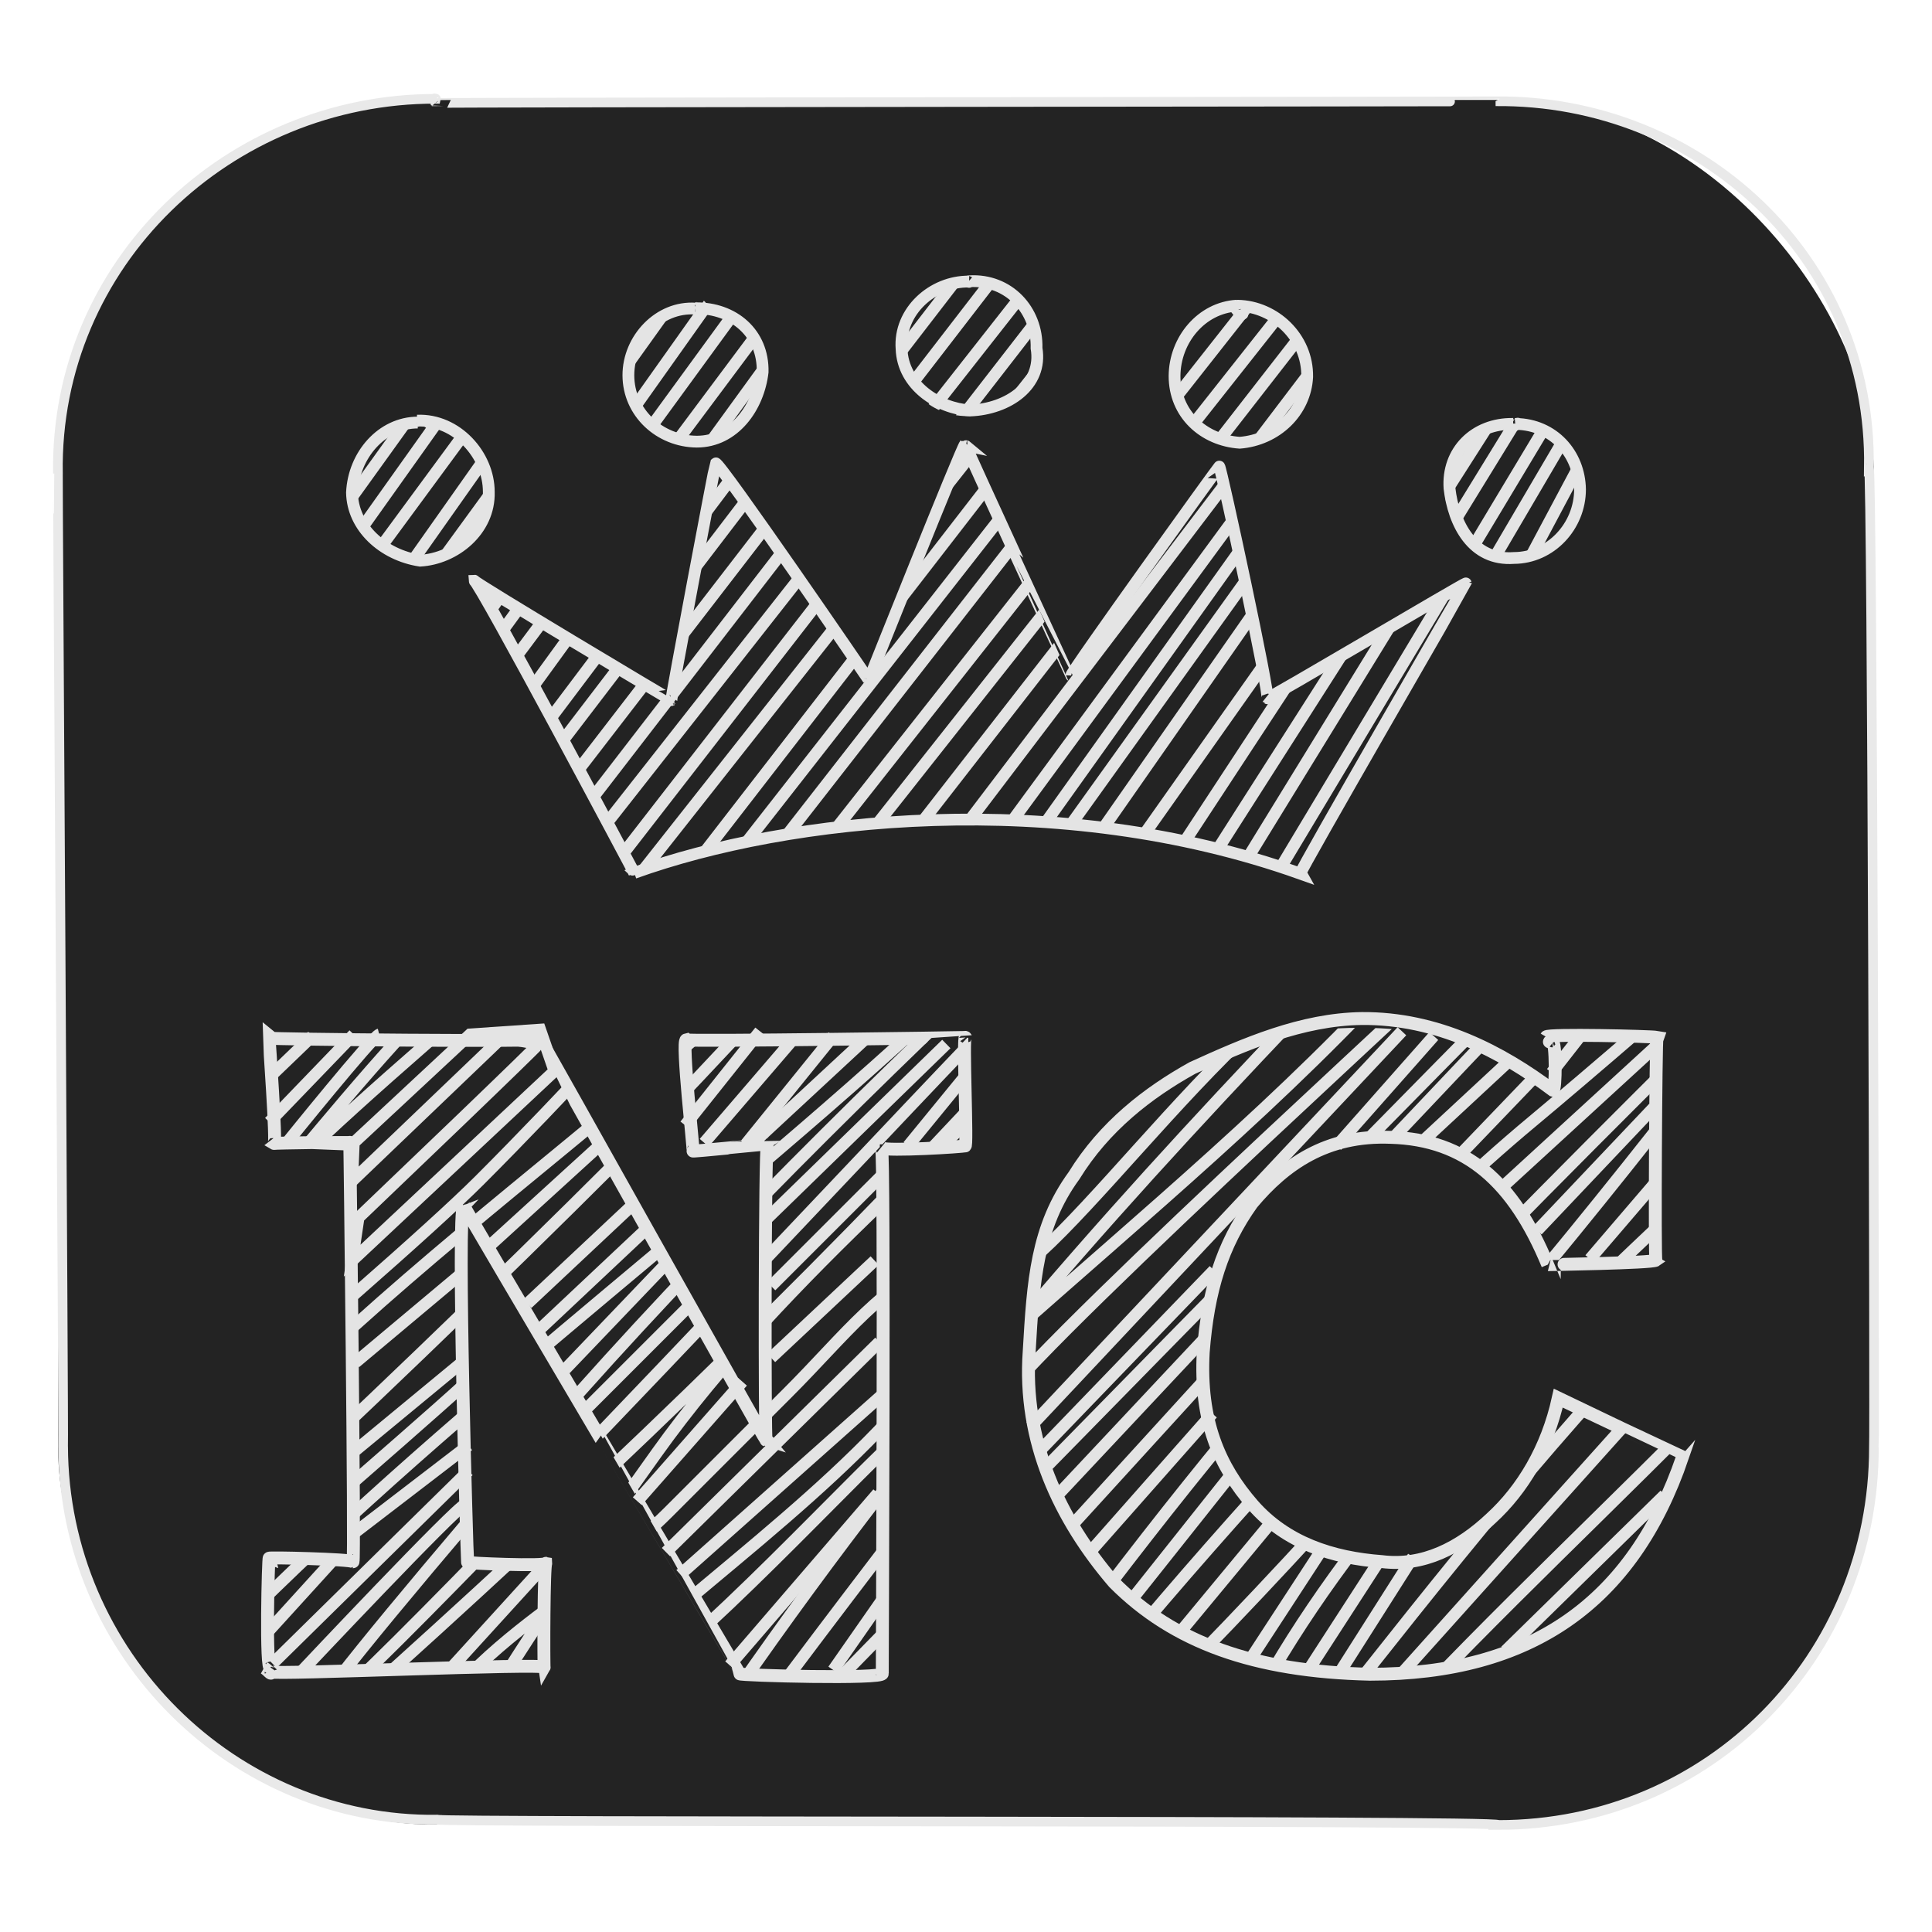 <?xml version="1.0" encoding="UTF-8" standalone="no"?>
<!-- Created with Inkscape (http://www.inkscape.org/) -->
<svg
   xmlns:dc="http://purl.org/dc/elements/1.1/"
   xmlns:cc="http://creativecommons.org/ns#"
   xmlns:rdf="http://www.w3.org/1999/02/22-rdf-syntax-ns#"
   xmlns:svg="http://www.w3.org/2000/svg"
   xmlns="http://www.w3.org/2000/svg"
   xmlns:sodipodi="http://sodipodi.sourceforge.net/DTD/sodipodi-0.dtd"
   xmlns:inkscape="http://www.inkscape.org/namespaces/inkscape"
   width="72"
   height="72"
   id="svg2"
   sodipodi:version="0.32"
   inkscape:version="0.46"
   sodipodi:docname="NClogo2.svg"
   inkscape:output_extension="org.inkscape.output.svg.inkscape"
   version="1.0">
  <sodipodi:namedview
     id="base"
     pagecolor="#ffffff"
     bordercolor="#666666"
     borderopacity="1.0"
     gridtolerance="10000"
     guidetolerance="10"
     objecttolerance="10"
     inkscape:pageopacity="0.0"
     inkscape:pageshadow="2"
     inkscape:zoom="4.9847685"
     inkscape:cx="28.470728"
     inkscape:cy="13.259038"
     inkscape:document-units="px"
     inkscape:current-layer="layer1"
     showgrid="false"
     inkscape:window-width="1024"
     inkscape:window-height="742"
     inkscape:window-x="-4"
     inkscape:window-y="-4"
     showguides="true"
     inkscape:guide-bbox="true" />
  <defs
     id="defs4">
    <inkscape:perspective
       id="perspective10"
       inkscape:persp3d-origin="372.04724 : 350.78739 : 1"
       inkscape:vp_z="744.09448 : 526.18109 : 1"
       inkscape:vp_y="0 : 1000 : 0"
       inkscape:vp_x="0 : 526.18109 : 1"
       sodipodi:type="inkscape:persp3d" />
    <inkscape:perspective
       sodipodi:type="inkscape:persp3d"
       inkscape:vp_x="0 : 526.18109 : 1"
       inkscape:vp_y="0 : 1000 : 0"
       inkscape:vp_z="744.09448 : 526.18109 : 1"
       inkscape:persp3d-origin="372.04724 : 350.78739 : 1"
       id="perspective2412" />
    <inkscape:perspective
       sodipodi:type="inkscape:persp3d"
       inkscape:vp_x="0 : 526.18109 : 1"
       inkscape:vp_y="0 : 1000 : 0"
       inkscape:vp_z="744.09448 : 526.18109 : 1"
       inkscape:persp3d-origin="372.04724 : 350.78739 : 1"
       id="perspective2436" />
    <inkscape:perspective
       sodipodi:type="inkscape:persp3d"
       inkscape:vp_x="0 : 526.18109 : 1"
       inkscape:vp_y="0 : 1000 : 0"
       inkscape:vp_z="744.09448 : 526.18109 : 1"
       inkscape:persp3d-origin="372.04724 : 350.78739 : 1"
       id="perspective2483" />
    <clipPath
       id="clipPath3300"
       clipPathUnits="userSpaceOnUse">
      <path
         style="font-size:72px;font-style:normal;font-variant:normal;font-weight:bold;font-stretch:normal;text-align:start;line-height:125%;writing-mode:lr-tb;text-anchor:start;fill:#cccccc;fill-opacity:1;stroke:none;stroke-width:1px;stroke-linecap:butt;stroke-linejoin:miter;stroke-opacity:1;font-family:Rockwell;-inkscape-font-specification:Rockwell Bold"
         d="M 299.323,557.622 L 299.323,548.615 L 306.452,548.615 L 306.452,513.314 L 299.323,513.314 L 299.323,504.307 L 321.669,504.307 L 341.332,537.576 L 341.332,513.314 L 334.394,513.314 L 334.394,504.307 L 358.312,504.307 L 358.312,513.314 L 350.837,513.314 L 350.837,558.006 L 338.955,558.006 L 315.958,518.488 L 315.958,548.615 L 322.666,548.615 L 322.666,557.622 L 299.323,557.622 z M 407.411,504.307 L 416.418,504.307 L 416.418,523.088 L 407.411,523.088 C 404.856,516.342 400.422,512.969 394.111,512.969 C 388.898,512.969 384.957,514.745 382.286,518.297 C 379.616,521.849 378.281,526.103 378.281,531.06 C 378.281,536.248 379.693,540.445 382.516,543.651 C 385.34,546.858 388.937,548.462 393.306,548.462 C 396.883,548.462 400.014,547.248 402.697,544.82 C 405.38,542.393 407.194,539.02 408.139,534.702 L 418.642,539.723 C 414.655,552.09 405.878,558.274 392.31,558.274 C 382.727,558.274 375.502,555.693 370.634,550.532 C 365.767,545.37 363.333,538.841 363.333,530.945 C 363.333,525.324 364.598,520.405 367.127,516.189 C 369.657,511.973 373.062,508.798 377.342,506.664 C 381.622,504.53 386.317,503.464 391.428,503.463 C 397.791,503.464 403.118,505.124 407.411,508.446 L 407.411,504.307 z"
         id="path3302" />
    </clipPath>
    <clipPath
       id="clipPath3458"
       clipPathUnits="userSpaceOnUse">
      <rect
         y="510.034"
         x="297.121"
         height="58.365"
         width="123.517"
         id="rect3460"
         style="opacity:1;fill:none;fill-opacity:1;stroke:#ffffff;stroke-width:0.788;stroke-miterlimit:4;stroke-dasharray:none;stroke-opacity:1" />
    </clipPath>
    <inkscape:perspective
       sodipodi:type="inkscape:persp3d"
       inkscape:vp_x="0 : 526.18109 : 1"
       inkscape:vp_y="0 : 1000 : 0"
       inkscape:vp_z="744.09448 : 526.18109 : 1"
       inkscape:persp3d-origin="372.04724 : 350.78739 : 1"
       id="perspective3647" />
    <clipPath
       id="clipPath3676"
       clipPathUnits="userSpaceOnUse">
      <path
         style="opacity:1;fill:#b3b3b3;fill-opacity:1;stroke:none;stroke-width:2.5;stroke-miterlimit:4;stroke-dasharray:none;stroke-opacity:1"
         d="M 164.15,118.106 C 160.307,118.106 157.184,121.229 157.184,125.072 C 157.184,128.915 160.307,132.038 164.15,132.038 C 167.993,132.038 171.116,128.915 171.116,125.072 C 171.116,121.229 167.993,118.106 164.15,118.106 z M 135.913,120.82 C 132.07,120.82 128.958,123.932 128.958,127.774 C 128.958,131.617 132.07,134.741 135.913,134.741 C 139.755,134.741 142.879,131.617 142.879,127.774 C 142.879,123.932 139.755,120.82 135.913,120.82 z M 192.183,121.012 C 188.341,121.012 185.229,124.124 185.229,127.966 C 185.229,131.809 188.341,134.933 192.183,134.933 C 196.026,134.933 199.15,131.809 199.15,127.966 C 199.15,124.124 196.026,121.012 192.183,121.012 z M 220.613,132.807 C 216.77,132.807 213.647,135.931 213.647,139.773 C 213.647,143.616 216.77,146.727 220.613,146.727 C 224.456,146.727 227.579,143.616 227.579,139.773 C 227.579,135.931 224.456,132.807 220.613,132.807 z M 107.495,132.999 C 103.652,132.999 100.529,136.123 100.529,139.965 C 100.529,143.808 103.652,146.92 107.495,146.92 C 111.338,146.92 114.449,143.808 114.449,139.965 C 114.449,136.123 111.338,132.999 107.495,132.999 z M 163.958,134.933 L 153.905,159.099 L 138.05,137.059 L 133.402,161.429 L 113.104,149.238 L 129.343,179.217 C 145.091,173.434 173.305,170.329 198.573,179.409 L 215.581,149.43 L 195.282,161.429 L 190.057,137.251 L 174.78,159.099 L 163.958,134.933 z"
         id="path3678" />
    </clipPath>
  </defs>
  <g
     transform="translate(-266.229,-513.338)"
     id="layer1"
     inkscape:groupmode="layer"
     inkscape:label="Layer 1">
    <rect
       ry="13.995"
       y="517.061"
       x="268.398"
       height="64.273"
       width="67.662"
       id="rect3500"
       style="opacity:1;fill:#232323;fill-opacity:1;stroke:none;stroke-width:2.5;stroke-miterlimit:4;stroke-dasharray:none;stroke-opacity:1" />
    <path
       clip-path="url(#clipPath3676)"
       transform="matrix(0.36,0,0,0.36,243.169,481.311)"
       id="path3666"
       d="M 130.243,99.045 L 87.476,158.528 L 89.809,160.084 L 131.02,102.155 L 133.742,104.487 L 92.531,160.472 L 95.641,162.805 L 135.685,106.043 L 137.629,108.764 L 97.973,163.194 L 101.473,165.138 L 140.74,110.319 L 142.295,113.43 L 101.473,170.969 L 103.028,172.136 L 151.237,106.043 L 153.181,109.153 L 106.138,172.136 L 108.471,174.857 L 155.902,109.542 L 158.624,113.43 L 111.192,176.412 L 114.691,178.745 L 115.858,174.08 L 167.566,106.431 L 169.51,109.542 L 115.858,179.134 L 119.357,181.855 L 122.856,174.857 L 175.341,106.82 L 177.674,109.542 L 120.523,182.244 L 123.244,184.188 L 178.452,113.041 L 182.34,116.151 L 178.452,118.484 L 125.966,184.966 L 129.465,186.91 L 192.059,106.043 L 194.392,108.375 L 134.13,185.354 L 136.852,186.521 L 197.502,108.764 L 199.835,112.263 L 143.461,183.799 L 147.738,186.132 L 151.626,178.356 L 202.945,113.43 L 204.889,115.762 L 151.626,184.188 L 155.125,186.132 L 207.999,116.54 L 211.11,120.039 L 205.278,124.315 L 160.179,185.743 L 162.9,187.298 L 210.332,120.816 L 211.887,122.76 L 167.566,184.577 L 170.287,186.132 L 213.442,124.315 L 215.775,128.203 L 173.786,187.687 L 178.063,189.242 L 218.108,128.203 L 221.218,122.76 L 223.162,125.093 L 185.45,184.188 L 188.56,185.354 L 225.106,125.871 L 227.438,127.426 L 192.448,185.743 L 195.169,186.91 L 229.382,128.592 L 232.104,131.314 L 228.994,134.424 L 216.164,158.528"
       style="opacity:1;fill:none;fill-opacity:1;stroke:#e4e4e4;stroke-width:1.22;stroke-miterlimit:4;stroke-dasharray:none;stroke-opacity:1" />
    <path
       id="path3653"
       d="M 302.346,523.831 C 300.977,523.812 299.723,524.948 299.827,526.336 C 299.876,527.709 301.189,528.555 302.386,528.636 C 303.795,528.583 305.092,527.695 304.858,526.314 C 304.897,524.901 303.82,523.73 302.349,523.82 C 302.305,523.849 302.373,523.855 302.331,523.819 M 292.147,524.839 C 290.788,524.747 289.646,525.969 289.647,527.323 C 289.649,528.719 290.812,529.786 292.198,529.797 C 293.589,529.795 294.499,528.517 294.65,527.202 C 294.683,525.751 293.561,524.81 292.153,524.826 C 292.236,524.821 292.379,524.753 292.338,524.725 M 312.318,524.73 C 311.007,524.811 310.012,525.997 310.001,527.345 C 309.997,528.768 311.084,529.745 312.429,529.838 C 313.809,529.728 314.878,528.684 314.944,527.384 C 314.969,525.904 313.724,524.756 312.358,524.732 C 312.088,524.738 312.547,525.123 312.534,525.03 M 322.619,529.135 C 321.174,529.114 320.15,530.155 320.248,531.541 C 320.398,532.836 321.093,534.248 322.649,534.132 C 324.025,534.127 325.11,532.942 325.112,531.579 C 325.092,530.248 324.122,529.159 322.723,529.136 C 322.999,529.078 322.4,529.276 322.388,529.334 M 281.798,529.085 C 280.456,529.089 279.411,530.299 279.346,531.693 C 279.366,532.977 280.489,534.019 281.885,534.233 C 283.182,534.16 284.485,533.109 284.445,531.675 C 284.45,530.302 283.25,528.955 281.779,529.014 C 281.844,529.021 282.049,529.023 281.95,529.18 M 302.193,529.893 C 302.056,530.044 298.6,538.699 298.607,538.684 C 298.578,538.624 293.01,530.499 292.902,530.606 C 292.874,530.661 291.212,539.443 291.25,539.428 C 291.24,539.438 283.902,535.057 283.903,534.977 C 284.071,534.966 289.882,545.89 289.864,545.868 C 295.584,543.808 305.641,542.675 314.687,545.896 C 314.646,545.83 320.855,535.084 320.856,535.08 C 320.842,535.04 313.487,539.403 313.453,539.359 C 313.606,539.432 311.727,530.728 311.669,530.727 C 311.66,530.71 306.153,538.358 306.147,538.513 C 306.143,538.512 302.177,529.905 302.224,529.945 C 302.214,529.943 302.247,529.943 302.276,529.902"
       style="opacity:1;fill:none;fill-opacity:1;stroke:#e4e4e4;stroke-width:0.439;stroke-miterlimit:4;stroke-dasharray:none;stroke-opacity:1" />
    <g
       style="stroke:#e4e4e4;stroke-opacity:1"
       clip-path="url(#clipPath3458)"
       transform="matrix(0.441,0,0,0.441,144.299,326.086)"
       id="g3400">
      <path
         style="opacity:1;fill:none;fill-opacity:1;stroke:#e4e4e4;stroke-width:1;stroke-miterlimit:4;stroke-dasharray:none;stroke-opacity:1"
         d="M 333,465.362 C 325.618,467.684 310.02,483.546 299,492.362 C 290.238,499.372 280.39,514.888 277,523.362 C 274.368,529.942 286.463,512.806 291,507.362 C 299.832,496.763 313.187,488.175 322,479.362 C 337.247,464.115 314.209,489.154 309,494.362 C 290.871,512.492 274.181,531.393 261,553.362 C 260.233,554.64 259.667,556.029 259,557.362 C 258.904,557.554 267.676,547.221 280,537.362 C 292.221,527.586 302.842,511.521 314,500.362 C 323.266,491.096 335.34,481.192 347,475.362 C 347.799,474.963 310.667,505.696 302,514.362 C 290.239,526.124 278.444,539.753 273,553.362 C 272.204,555.353 308.865,524.497 317,516.362 C 331.73,501.633 343.542,486.706 360,474.362 C 390.371,451.584 354.656,485.706 345,495.362 C 325.352,515.011 294.696,532.971 282,558.362 C 281.161,560.04 306.467,536.896 329,514.362 C 345.288,498.074 369.202,468.062 392,462.362 C 395.262,461.547 385.45,469.049 378,478.362 C 343.211,521.849 284.667,548.194 263,602.362 C 261.014,607.328 271.406,591.014 285,579.362 C 322.1,547.562 363.838,508.711 391,471.362 C 393.414,468.043 379.028,483.238 356,507.362 C 345.33,518.54 268.876,600.173 321,539.362 C 344.801,511.594 380.533,479.418 407,457.362 C 416.179,449.713 407.363,484.655 402.019,495.343 C 401.533,496.316 366.587,527.798 360.66,535.347 C 334.855,568.211 300.095,617.107 329,577.362 C 329.65,576.468 487.084,415.53 406,500.362 C 376.882,530.826 337.873,573.489 309,602.362 C 298.206,613.156 325.61,579.024 334.077,566.324 C 367.261,516.548 397.082,493.747 435.077,450.324 C 455.226,427.296 418.329,480.03 409,480.362 C 327.57,483.264 399.167,561.271 303,593.362 C 308.619,572.68 320.174,555.918 332,539.362 C 342.688,524.399 358.889,511.474 372,498.362 C 381.226,489.136 393.051,481.074 402,474.362 C 408.3,469.637 418.794,460.774 412,474.362 C 398.132,502.098 370.368,519.995 349,541.362 C 339.699,550.663 329.219,561.753 318,567.362 C 312.725,570 309.17,575.192 305,579.362 C 290.477,593.885 320.129,565.234 324,561.362 C 334.446,550.916 347.45,542.762 356,531.362 C 360.163,525.811 357.04,528.096 362.712,523.843 C 371.067,517.577 388.699,490.932 398,497.362 C 400.939,495.981 413.421,488.297 420,483.362 C 425.928,478.916 435.436,476.644 442,473.362 C 447.006,470.859 449.505,468.61 454,466.362 C 457.399,464.663 461.199,463.362 465,463.362 C 465.042,463.362 455.492,477.04 447,488.362 C 427.052,514.96 396.249,532.865 381,563.362 C 368.415,588.533 334.4,610.962 314,631.362 C 312.512,632.85 326.259,609.35 351,576.362 C 367.487,554.38 384.883,528.96 406,511.362 C 414.954,503.901 441.906,480.488 445,476.362 C 459.943,456.438 430.036,494.314 427,498.362 C 404.582,528.254 377.638,559.498 349,583.362 C 344.831,586.836 341,590.696 337,594.362 C 329.587,601.157 365.602,562.84 371,556.362 C 391.09,532.254 413.862,510.5 436,488.362 C 449.957,474.405 463.677,466.693 481,462.362 C 488.168,460.57 499.672,458.052 501,463.362 C 502.685,470.104 408.42,557.345 400,564.362 C 381.33,579.921 364.487,601.875 347,619.362 C 345,621.362 343,623.362 341,625.362 C 322.846,643.516 352.478,603.884 356,600.362 C 379.19,577.172 397.281,548.081 420,525.362 C 430.16,515.202 440.363,506 450,496.362 C 469.545,476.818 437.077,517.606 433,522.362 C 415.424,542.868 392.73,560.268 378,582.362 C 374.098,588.215 370.892,590.693 366,594.362 C 359.015,599.601 353.77,605.284 347,610.362 C 341.767,614.287 339.389,616.973 336,620.362 C 328.389,627.973 316.464,623.29 313,616.362 C 307.39,605.142 307,595.783 307,583.362 C 307,577.214 310.732,569.435 312,564.362 C 313.171,559.68 320.325,554.368 323,552.362 C 327.158,549.244 329.866,547.497 333,544.362 C 337.043,540.319 338.931,538.431 343,534.362 C 348.113,529.249 350.644,525.473 357.404,522.093 C 367.559,517.015 371.149,503.89 379.519,497.612 C 384.267,494.051 398.347,500.188 404,497.362 C 406.268,496.228 408.072,494.326 410,493.362"
         id="path3271"
         clip-path="url(#clipPath3300)"
         transform="translate(0,8)"
         sodipodi:nodetypes="cssssssssssssssssssssssssssssssssscsssssssssscsssssssssssssssssssssssssssssssssssssc" />
      <path
         style="font-size:72px;font-style:normal;font-variant:normal;font-weight:bold;font-stretch:normal;text-align:start;line-height:125%;writing-mode:lr-tb;text-anchor:start;fill:none;fill-opacity:1;stroke:#e4e4e4;stroke-width:1.09px;stroke-linecap:butt;stroke-linejoin:miter;stroke-opacity:1;font-family:Rockwell;-inkscape-font-specification:Rockwell Bold"
         d="M 299.355,565.521 C 298.904,566.135 299.159,555.982 299.235,556.288 C 298.957,556.195 306.164,556.364 306.317,556.582 C 306.486,556.583 306.054,520.803 306.042,521.132 C 306.002,521.12 299.676,521.196 299.645,521.235 C 299.868,521.367 299.226,512.404 299.226,512.338 C 299.317,512.432 322.548,512.672 322.174,512.416 C 322.189,512.488 341.031,546.102 341.227,546.32 C 341.106,546.286 341.111,521.501 341.33,521.305 C 341.296,521.297 334.879,521.946 335.049,521.875 C 335.124,521.795 334.053,512.577 334.477,512.481 C 334.61,512.635 358.076,512.294 358.075,512.278 C 357.813,511.907 358.276,521.872 358.033,521.435 C 358.011,521.51 351.436,521.916 350.98,521.618 C 351.254,521.887 351.03,566.169 351.047,566.027 C 351.174,566.524 339.016,566.195 338.986,566.054 C 338.991,566.055 315.576,526.475 315.662,526.477 C 315.079,527.071 315.955,556.096 315.997,556.629 C 315.811,556.708 322.647,556.991 322.619,556.715 C 322.433,556.675 322.422,565.255 322.469,565.506 C 322.692,565.12 299.483,566.162 299.378,565.891 C 299.471,566.232 299.116,565.728 298.797,565.55 M 407.148,512.226 C 407.296,511.971 415.962,512.172 416.513,512.268 C 416.404,512.508 416.303,530.967 416.419,531.103 C 416.08,531.344 407.272,531.477 407.277,531.48 C 404.392,524.504 400.396,520.904 394.012,520.72 C 388.567,520.497 385.03,523.03 382.294,526.295 C 379.761,529.825 378.574,533.646 378.166,538.867 C 377.846,544.676 379.523,548.529 382.357,551.782 C 385.169,554.993 389.088,556.264 393.268,556.573 C 396.729,557.001 399.823,555.435 402.502,552.904 C 405.139,550.488 407.227,547.03 408.166,542.777 C 408.389,542.896 418.661,547.734 418.672,547.726 C 414.442,560.082 405.848,566.088 392.267,566.09 C 382.448,565.871 375.651,563.404 370.621,558.343 C 366.031,553.001 362.898,546.378 363.461,538.768 C 363.801,532.947 364.076,528.305 367.244,523.96 C 369.814,519.789 373.492,516.95 377.246,514.861 C 381.708,512.831 386.456,510.755 391.567,510.679 C 397.937,510.628 403.386,513.488 407.719,516.744 C 407.982,516.821 407.984,512.562 407.655,512.597 C 407.153,512.786 407.565,512.445 407.787,512.626"
         id="flowRoot3263" />
      <path
         style="opacity:1;fill:none;fill-opacity:1;stroke:#e4e4e4;stroke-width:1;stroke-miterlimit:4;stroke-dasharray:none;stroke-opacity:1"
         d="M 306.784,527.505 C 321.995,512.966 321.995,512.832 321.995,512.832 L 318.899,512.293 L 306.245,524.409 L 306.38,521.178 L 316.207,512.024 L 322.13,511.62 L 323.341,515.12 L 306.245,531.139 L 306.784,527.505 z"
         id="path3304" />
      <path
         style="opacity:1;fill:none;fill-opacity:1;stroke:#e4e4e4;stroke-width:1;stroke-miterlimit:4;stroke-dasharray:none;stroke-opacity:1"
         d="M 306.515,539.754 L 315.668,532.081"
         id="path3306" />
      <path
         style="opacity:1;fill:none;fill-opacity:1;stroke:#e4e4e4;stroke-width:1;stroke-miterlimit:4;stroke-dasharray:none;stroke-opacity:1"
         d="M 317.957,529.793 L 327.111,521.447"
         id="path3308" />
      <path
         style="opacity:1;fill:none;fill-opacity:1;stroke:#e4e4e4;stroke-width:1;stroke-miterlimit:4;stroke-dasharray:none;stroke-opacity:1"
         d="M 329.803,526.562 L 321.053,534.774"
         id="path3310" />
      <path
         style="opacity:1;fill:none;fill-opacity:1;stroke:#e4e4e4;stroke-width:1;stroke-miterlimit:4;stroke-dasharray:none;stroke-opacity:1"
         d="M 315.668,539.62 L 306.38,547.293"
         id="path3312" />
      <path
         style="opacity:1;fill:none;fill-opacity:1;stroke:#e4e4e4;stroke-width:1;stroke-miterlimit:4;stroke-dasharray:none;stroke-opacity:1"
         d="M 316.072,548.908 L 299.515,565.196"
         id="path3314" />
      <path
         style="opacity:1;fill:none;fill-opacity:1;stroke:#e4e4e4;stroke-width:1;stroke-miterlimit:4;stroke-dasharray:none;stroke-opacity:1"
         d="M 299.246,519.428 L 306.38,512.024"
         id="path3316" />
      <path
         style="opacity:1;fill:none;fill-opacity:1;stroke:#e4e4e4;stroke-width:1;stroke-miterlimit:4;stroke-dasharray:none;stroke-opacity:1"
         d="M 299.38,515.524 L 302.88,512.159"
         id="path3318" />
      <path
         style="opacity:1;fill:none;fill-opacity:1;stroke:#e4e4e4;stroke-width:1;stroke-miterlimit:4;stroke-dasharray:none;stroke-opacity:1"
         d="M 334.38,519.697 L 340.706,511.755"
         id="path3320" />
      <path
         style="opacity:1;fill:none;fill-opacity:1;stroke:#e4e4e4;stroke-width:1;stroke-miterlimit:4;stroke-dasharray:none;stroke-opacity:1"
         d="M 343.399,512.563 L 335.995,521.178"
         id="path3322" />
      <path
         style="opacity:1;fill:none;fill-opacity:1;stroke:#e4e4e4;stroke-width:1;stroke-miterlimit:4;stroke-dasharray:none;stroke-opacity:1"
         d="M 346.899,512.159 L 339.495,521.312"
         id="path3324" />
      <path
         style="opacity:1;fill:none;fill-opacity:1;stroke:#e4e4e4;stroke-width:1;stroke-miterlimit:4;stroke-dasharray:none;stroke-opacity:1"
         d="M 341.649,539.351 L 350.399,531.139"
         id="path3326" />
      <path
         style="opacity:1;fill:none;fill-opacity:1;stroke:#e4e4e4;stroke-width:1;stroke-miterlimit:4;stroke-dasharray:none;stroke-opacity:1"
         d="M 350.802,538.004 L 332.764,555.773"
         id="path3328" />
      <path
         style="opacity:1;fill:none;fill-opacity:1;stroke:#e4e4e4;stroke-width:1;stroke-miterlimit:4;stroke-dasharray:none;stroke-opacity:1"
         d="M 322.668,556.716 L 314.457,565.735"
         id="path3330" />
      <path
         style="opacity:1;fill:none;fill-opacity:1;stroke:#e4e4e4;stroke-width:1;stroke-miterlimit:4;stroke-dasharray:none;stroke-opacity:1"
         d="M 333.976,557.658 L 351.072,542.447"
         id="path3332" />
      <path
         style="opacity:1;fill:none;fill-opacity:1;stroke:#e4e4e4;stroke-width:1;stroke-miterlimit:4;stroke-dasharray:none;stroke-opacity:1"
         d="M 315.803,551.735 C 314.995,552.004 302.072,565.735 302.072,565.735"
         id="path3334" />
      <path
         style="opacity:1;fill:none;fill-opacity:1;stroke:#e4e4e4;stroke-width:1;stroke-miterlimit:4;stroke-dasharray:none;stroke-opacity:1"
         d="M 330.341,551.466 L 339.226,541.37"
         id="path3336" />
      <path
         style="opacity:1;fill:none;fill-opacity:1;stroke:#e4e4e4;stroke-width:1;stroke-miterlimit:4;stroke-dasharray:none;stroke-opacity:1"
         d="M 332.899,531.274 L 324.014,540.562"
         id="path3338" />
      <path
         style="opacity:1;fill:none;fill-opacity:1;stroke:#e4e4e4;stroke-width:1;stroke-miterlimit:4;stroke-dasharray:none;stroke-opacity:1"
         d="M 316.072,546.754 L 306.245,554.293"
         id="path3340" />
      <path
         style="opacity:1;fill:none;fill-opacity:1;stroke:#e4e4e4;stroke-width:1;stroke-miterlimit:4;stroke-dasharray:none;stroke-opacity:1"
         d="M 315.668,541.639 C 313.784,543.389 306.515,549.716 306.515,549.716"
         id="path3342" />
      <path
         style="opacity:1;fill:none;fill-opacity:1;stroke:#e4e4e4;stroke-width:1;stroke-miterlimit:4;stroke-dasharray:none;stroke-opacity:1"
         d="M 304.63,556.447 L 299.246,562.369"
         id="path3344" />
      <path
         style="opacity:1;fill:none;fill-opacity:1;stroke:#e4e4e4;stroke-width:1;stroke-miterlimit:4;stroke-dasharray:none;stroke-opacity:1"
         d="M 341.11,527.774 L 356.456,512.832"
         id="path3346" />
      <path
         style="opacity:1;fill:none;fill-opacity:1;stroke:#e4e4e4;stroke-width:1;stroke-miterlimit:4;stroke-dasharray:none;stroke-opacity:1"
         d="M 341.649,533.293 L 350.937,524.005"
         id="path3348" />
      <path
         style="opacity:1;fill:none;fill-opacity:1;stroke:#e4e4e4;stroke-width:1;stroke-miterlimit:4;stroke-dasharray:none;stroke-opacity:1"
         d="M 358.072,515.524 L 353.226,521.447"
         id="path3350" />
      <path
         style="opacity:1;fill:none;fill-opacity:1;stroke:#e4e4e4;stroke-width:1;stroke-miterlimit:4;stroke-dasharray:none;stroke-opacity:1"
         d="M 349.591,512.428 L 340.303,521.043"
         id="path3352" />
      <path
         style="opacity:1;fill:none;fill-opacity:1;stroke:#e4e4e4;stroke-width:1;stroke-miterlimit:4;stroke-dasharray:none;stroke-opacity:1"
         d="M 308.534,512.024 C 307.995,512.159 300.726,521.178 300.726,521.178"
         id="path3354" />
      <path
         style="opacity:1;fill:none;fill-opacity:1;stroke:#e4e4e4;stroke-width:1;stroke-miterlimit:4;stroke-dasharray:none;stroke-opacity:1"
         d="M 331.13,528.447 L 322.111,536.928"
         id="path3356" />
      <path
         style="opacity:1;fill:none;fill-opacity:1;stroke:#e4e4e4;stroke-width:1;stroke-miterlimit:4;stroke-dasharray:none;stroke-opacity:1"
         d="M 335.053,534.639 L 325.899,543.793"
         id="path3358" />
      <path
         style="opacity:1;fill:none;fill-opacity:1;stroke:#e4e4e4;stroke-width:1;stroke-miterlimit:4;stroke-dasharray:none;stroke-opacity:1"
         d="M 350.668,550.793 L 338.149,565.331"
         id="path3360" />
      <path
         style="opacity:1;fill:none;fill-opacity:1;stroke:#e4e4e4;stroke-width:1;stroke-miterlimit:4;stroke-dasharray:none;stroke-opacity:1"
         d="M 350.937,559.946 L 346.899,565.735"
         id="path3362" />
      <path
         style="opacity:1;fill:none;fill-opacity:1;stroke:#e4e4e4;stroke-width:1;stroke-miterlimit:4;stroke-dasharray:none;stroke-opacity:1"
         d="M 363.591,545.139 L 394.956,511.755"
         id="path3364" />
      <path
         style="opacity:1;fill:none;fill-opacity:1;stroke:#e4e4e4;stroke-width:1;stroke-miterlimit:4;stroke-dasharray:none;stroke-opacity:1"
         d="M 397.648,512.159 L 389.437,521.447"
         id="path3366" />
      <path
         style="opacity:1;fill:none;fill-opacity:1;stroke:#e4e4e4;stroke-width:1;stroke-miterlimit:4;stroke-dasharray:none;stroke-opacity:1"
         d="M 379.071,531.947 L 364.398,547.158"
         id="path3368" />
      <path
         style="opacity:1;fill:none;fill-opacity:1;stroke:#e4e4e4;stroke-width:1;stroke-miterlimit:4;stroke-dasharray:none;stroke-opacity:1"
         d="M 404.109,514.178 L 396.571,521.178"
         id="path3370" />
      <path
         style="opacity:1;fill:none;fill-opacity:1;stroke:#e4e4e4;stroke-width:1;stroke-miterlimit:4;stroke-dasharray:none;stroke-opacity:1"
         d="M 406.398,515.389 L 399.936,522.12"
         id="path3372" />
      <path
         style="opacity:1;fill:none;fill-opacity:1;stroke:#e4e4e4;stroke-width:1;stroke-miterlimit:4;stroke-dasharray:none;stroke-opacity:1"
         d="M 416.628,512.832 L 403.706,524.678"
         id="path3374" />
      <path
         style="opacity:1;fill:none;fill-opacity:1;stroke:#e4e4e4;stroke-width:1;stroke-miterlimit:4;stroke-dasharray:none;stroke-opacity:1"
         d="M 378.264,541.235 L 367.091,553.485"
         id="path3376" />
      <path
         style="opacity:1;fill:none;fill-opacity:1;stroke:#e4e4e4;stroke-width:1;stroke-miterlimit:4;stroke-dasharray:none;stroke-opacity:1"
         d="M 368.706,555.639 L 378.937,544.062"
         id="path3378" />
      <path
         style="opacity:1;fill:none;fill-opacity:1;stroke:#e4e4e4;stroke-width:1;stroke-miterlimit:4;stroke-dasharray:none;stroke-opacity:1"
         d="M 380.552,549.177 L 372.206,559.677"
         id="path3380" />
      <path
         style="opacity:1;fill:none;fill-opacity:1;stroke:#e4e4e4;stroke-width:1;stroke-miterlimit:4;stroke-dasharray:none;stroke-opacity:1"
         d="M 384.052,553.081 L 376.244,562.504"
         id="path3382" />
      <path
         style="opacity:1;fill:none;fill-opacity:1;stroke:#e4e4e4;stroke-width:1;stroke-miterlimit:4;stroke-dasharray:none;stroke-opacity:1"
         d="M 393.071,556.447 L 387.148,565.6"
         id="path3384" />
      <path
         style="opacity:1;fill:none;fill-opacity:1;stroke:#e4e4e4;stroke-width:1;stroke-miterlimit:4;stroke-dasharray:none;stroke-opacity:1"
         d="M 413.802,545.004 L 394.956,566.004"
         id="path3386" />
      <path
         style="opacity:1;fill:none;fill-opacity:1;stroke:#e4e4e4;stroke-width:1;stroke-miterlimit:4;stroke-dasharray:none;stroke-opacity:1"
         d="M 395.898,556.177 L 389.571,566.139"
         id="path3388" />
      <path
         style="opacity:1;fill:none;fill-opacity:1;stroke:#e4e4e4;stroke-width:1;stroke-miterlimit:4;stroke-dasharray:none;stroke-opacity:1"
         d="M 416.494,524.409 L 410.84,531.005"
         id="path3390" />
      <path
         style="opacity:1;fill:none;fill-opacity:1;stroke:#e4e4e4;stroke-width:1;stroke-miterlimit:4;stroke-dasharray:none;stroke-opacity:1"
         d="M 417.167,550.927 L 403.706,564.119"
         id="path3392" />
      <path
         style="opacity:1;fill:none;fill-opacity:1;stroke:#e4e4e4;stroke-width:1;stroke-miterlimit:4;stroke-dasharray:none;stroke-opacity:1"
         d="M 388.225,555.504 L 382.167,564.793"
         id="path3394" />
      <path
         style="opacity:1;fill:none;fill-opacity:1;stroke:#e4e4e4;stroke-width:1;stroke-miterlimit:4;stroke-dasharray:none;stroke-opacity:1"
         d="M 406.398,528.582 L 416.225,518.216"
         id="path3396" />
      <path
         style="opacity:1;fill:none;fill-opacity:1;stroke:#e4e4e4;stroke-width:1;stroke-miterlimit:4;stroke-dasharray:none;stroke-opacity:1"
         d="M 410.032,512.159 L 407.609,515.255"
         id="path3398" />
    </g>
    <path
       id="rect8113"
       d="M 282.453,517.178 C 282.429,517.149 321.974,517.128 321.964,517.112 C 329.568,517.04 336.002,522.946 335.877,530.761 C 336.001,530.679 336.1,567.178 336.064,567.285 C 336.067,575.07 329.943,581.346 322.068,581.349 C 322.226,581.159 282.475,581.264 282.519,581.151 C 274.942,581.243 268.61,574.98 268.581,567.24 C 268.606,567.032 268.374,531.001 268.388,530.985 C 268.261,523.164 274.746,517.012 282.475,517.02 C 282.479,517.004 282.358,516.979 282.399,517.054"
       style="fill:none;fill-opacity:1;stroke:#e9e9e9;stroke-width:0.36;stroke-miterlimit:4;stroke-dasharray:none;stroke-opacity:1" />
  </g>
</svg>
